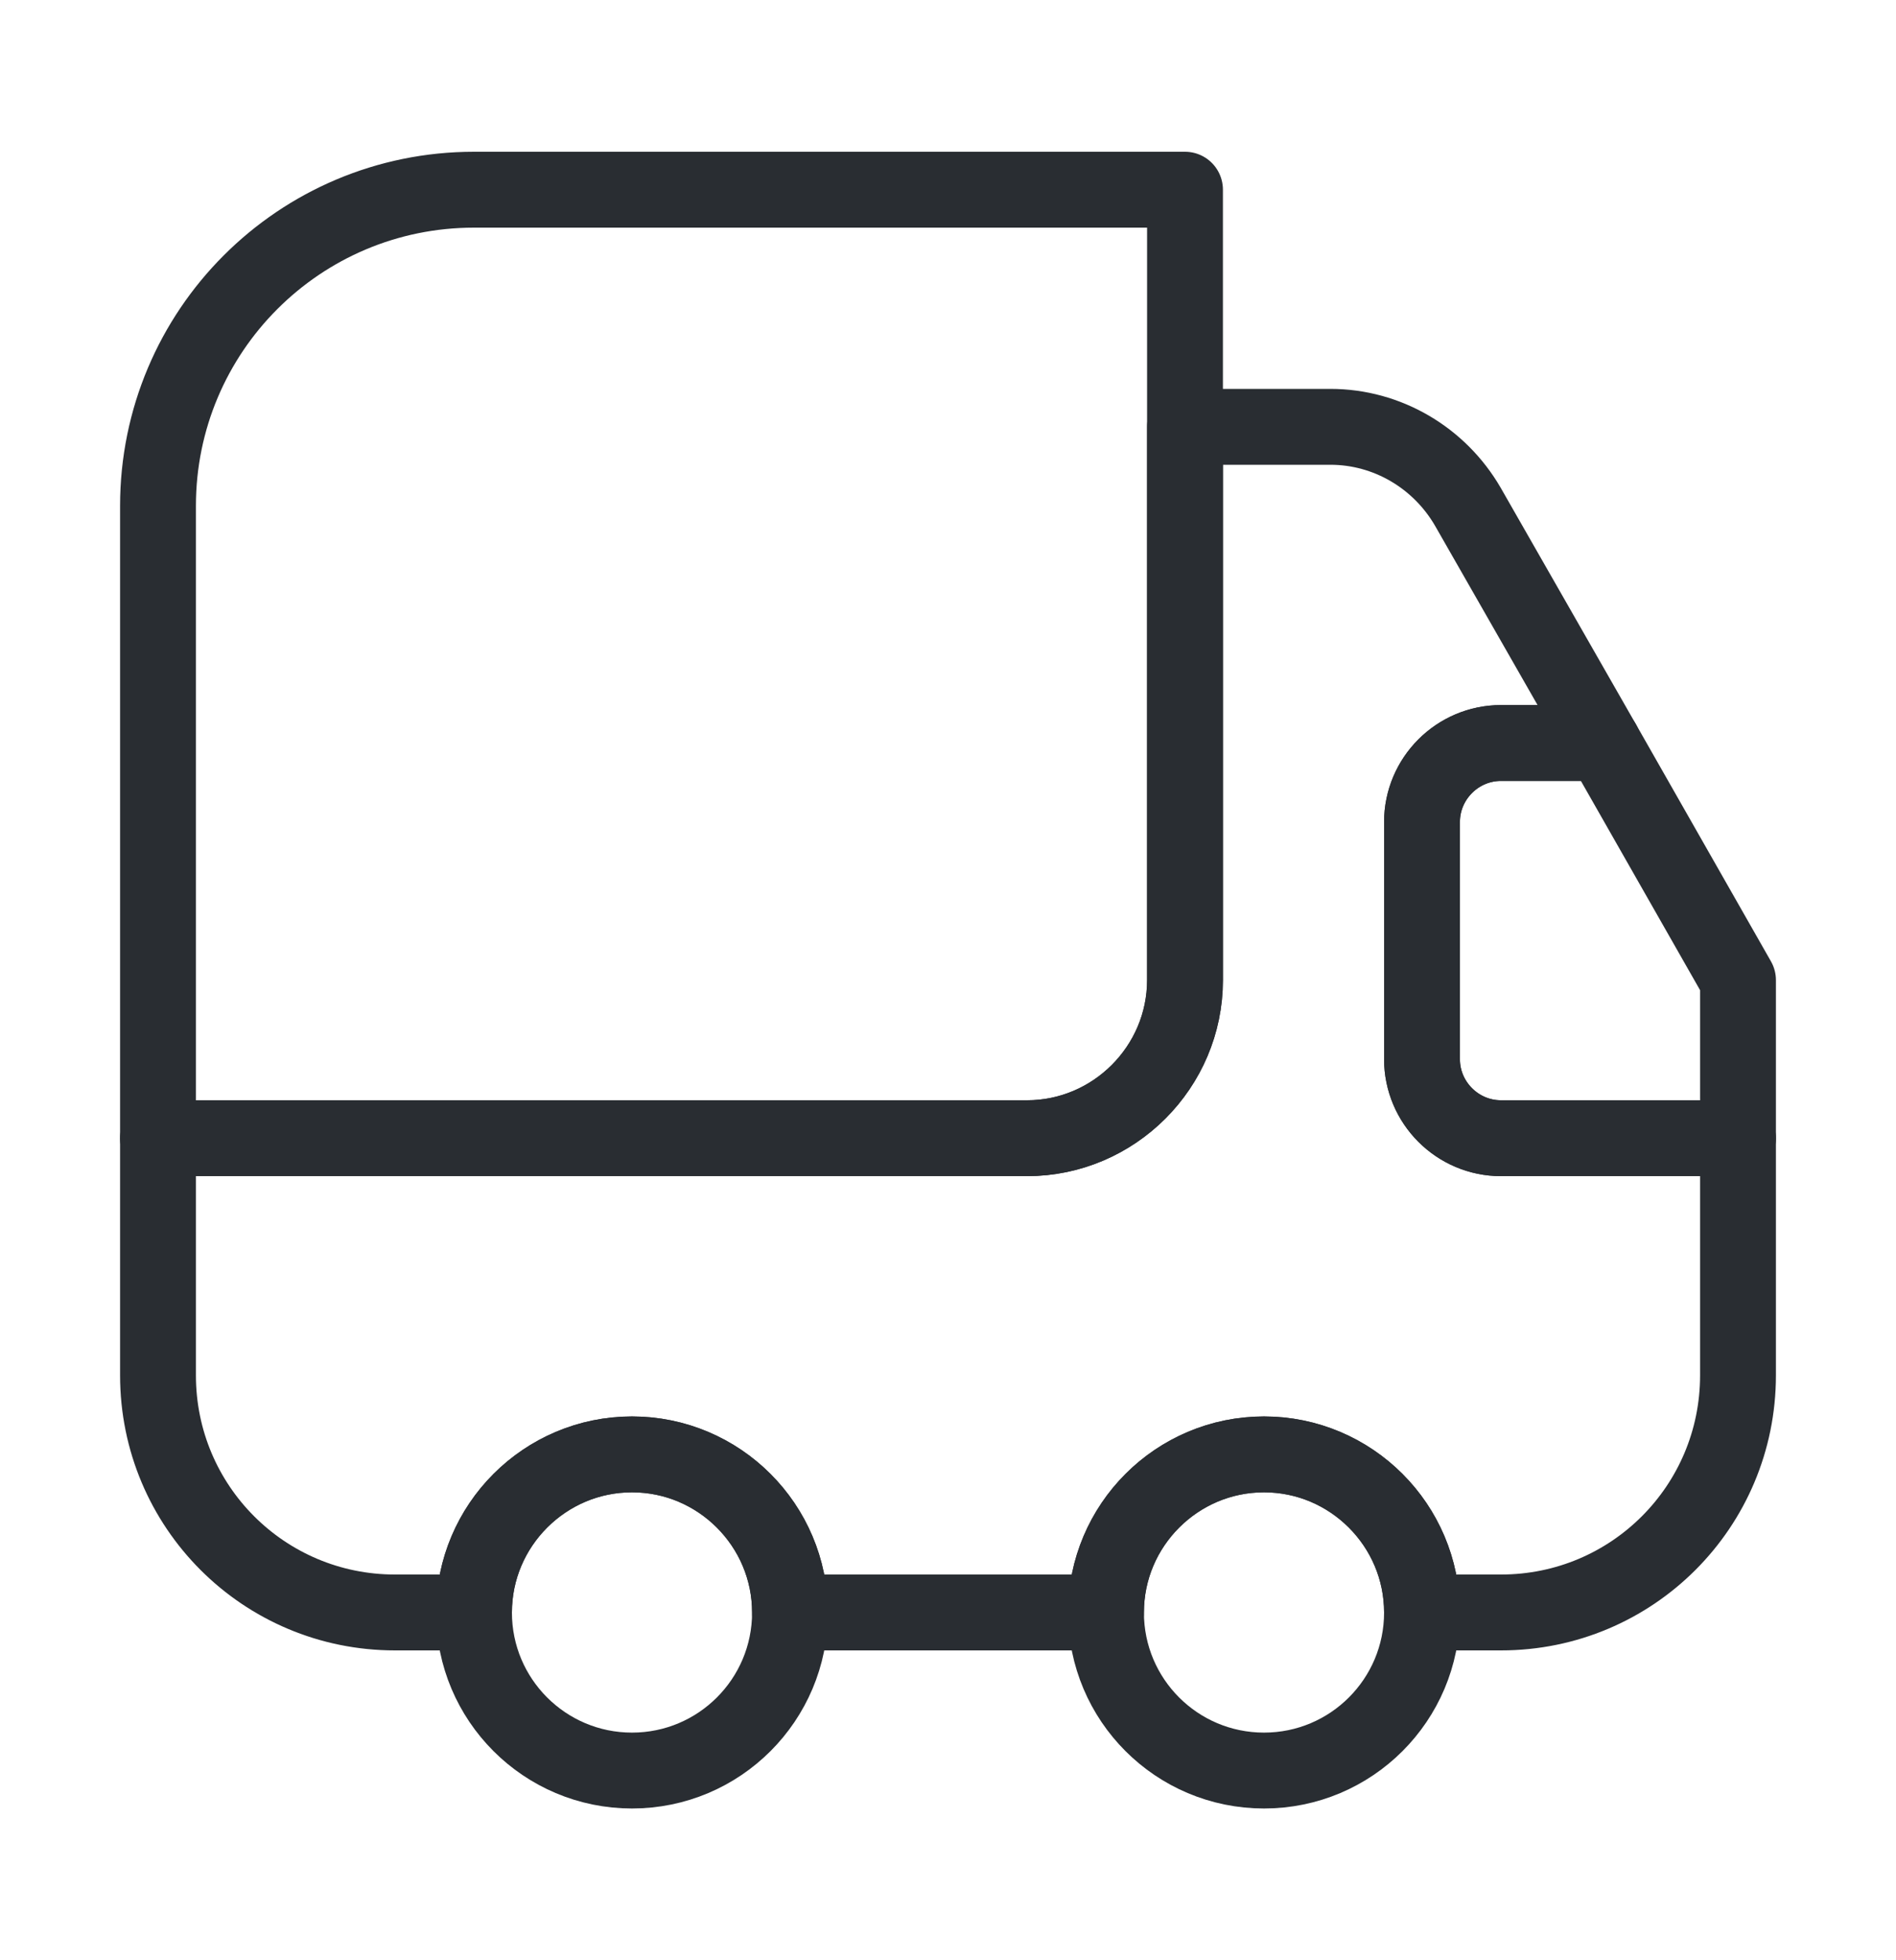 <svg width="30" height="31" viewBox="0 0 30 31" fill="none" xmlns="http://www.w3.org/2000/svg">
<path d="M18.75 3V15.5C18.75 16.875 17.625 18 16.25 18H2.5V8C2.5 5.237 4.737 3 7.5 3H18.75Z" stroke="#292D32" stroke-width="1.2" stroke-linecap="round" stroke-linejoin="round"/>
<path d="M27.5 18V21.75C27.5 23.825 25.825 25.5 23.75 25.5H22.5C22.5 24.125 21.375 23 20 23C18.625 23 17.5 24.125 17.5 25.5H12.5C12.5 24.125 11.375 23 10 23C8.625 23 7.5 24.125 7.5 25.5H6.25C4.175 25.5 2.5 23.825 2.5 21.75V18H16.25C17.625 18 18.75 16.875 18.75 15.5V6.75H21.05C21.95 6.75 22.775 7.238 23.225 8.013L25.363 11.75H23.75C23.062 11.75 22.5 12.312 22.5 13V16.75C22.5 17.438 23.062 18 23.75 18H27.5Z" stroke="#292D32" stroke-width="1.2" stroke-linecap="round" stroke-linejoin="round"/>
<path d="M10 28C11.381 28 12.5 26.881 12.5 25.5C12.5 24.119 11.381 23 10 23C8.619 23 7.5 24.119 7.5 25.5C7.5 26.881 8.619 28 10 28Z" stroke="#292D32" stroke-width="1.2" stroke-linecap="round" stroke-linejoin="round"/>
<path d="M20 28C21.381 28 22.5 26.881 22.5 25.5C22.5 24.119 21.381 23 20 23C18.619 23 17.5 24.119 17.5 25.5C17.5 26.881 18.619 28 20 28Z" stroke="#292D32" stroke-width="1.2" stroke-linecap="round" stroke-linejoin="round"/>
<path d="M27.5 15.5V18H23.75C23.062 18 22.5 17.438 22.5 16.75V13C22.5 12.312 23.062 11.75 23.75 11.75H25.363L27.5 15.5Z" stroke="#292D32" stroke-width="1.2" stroke-linecap="round" stroke-linejoin="round"/>
</svg>
